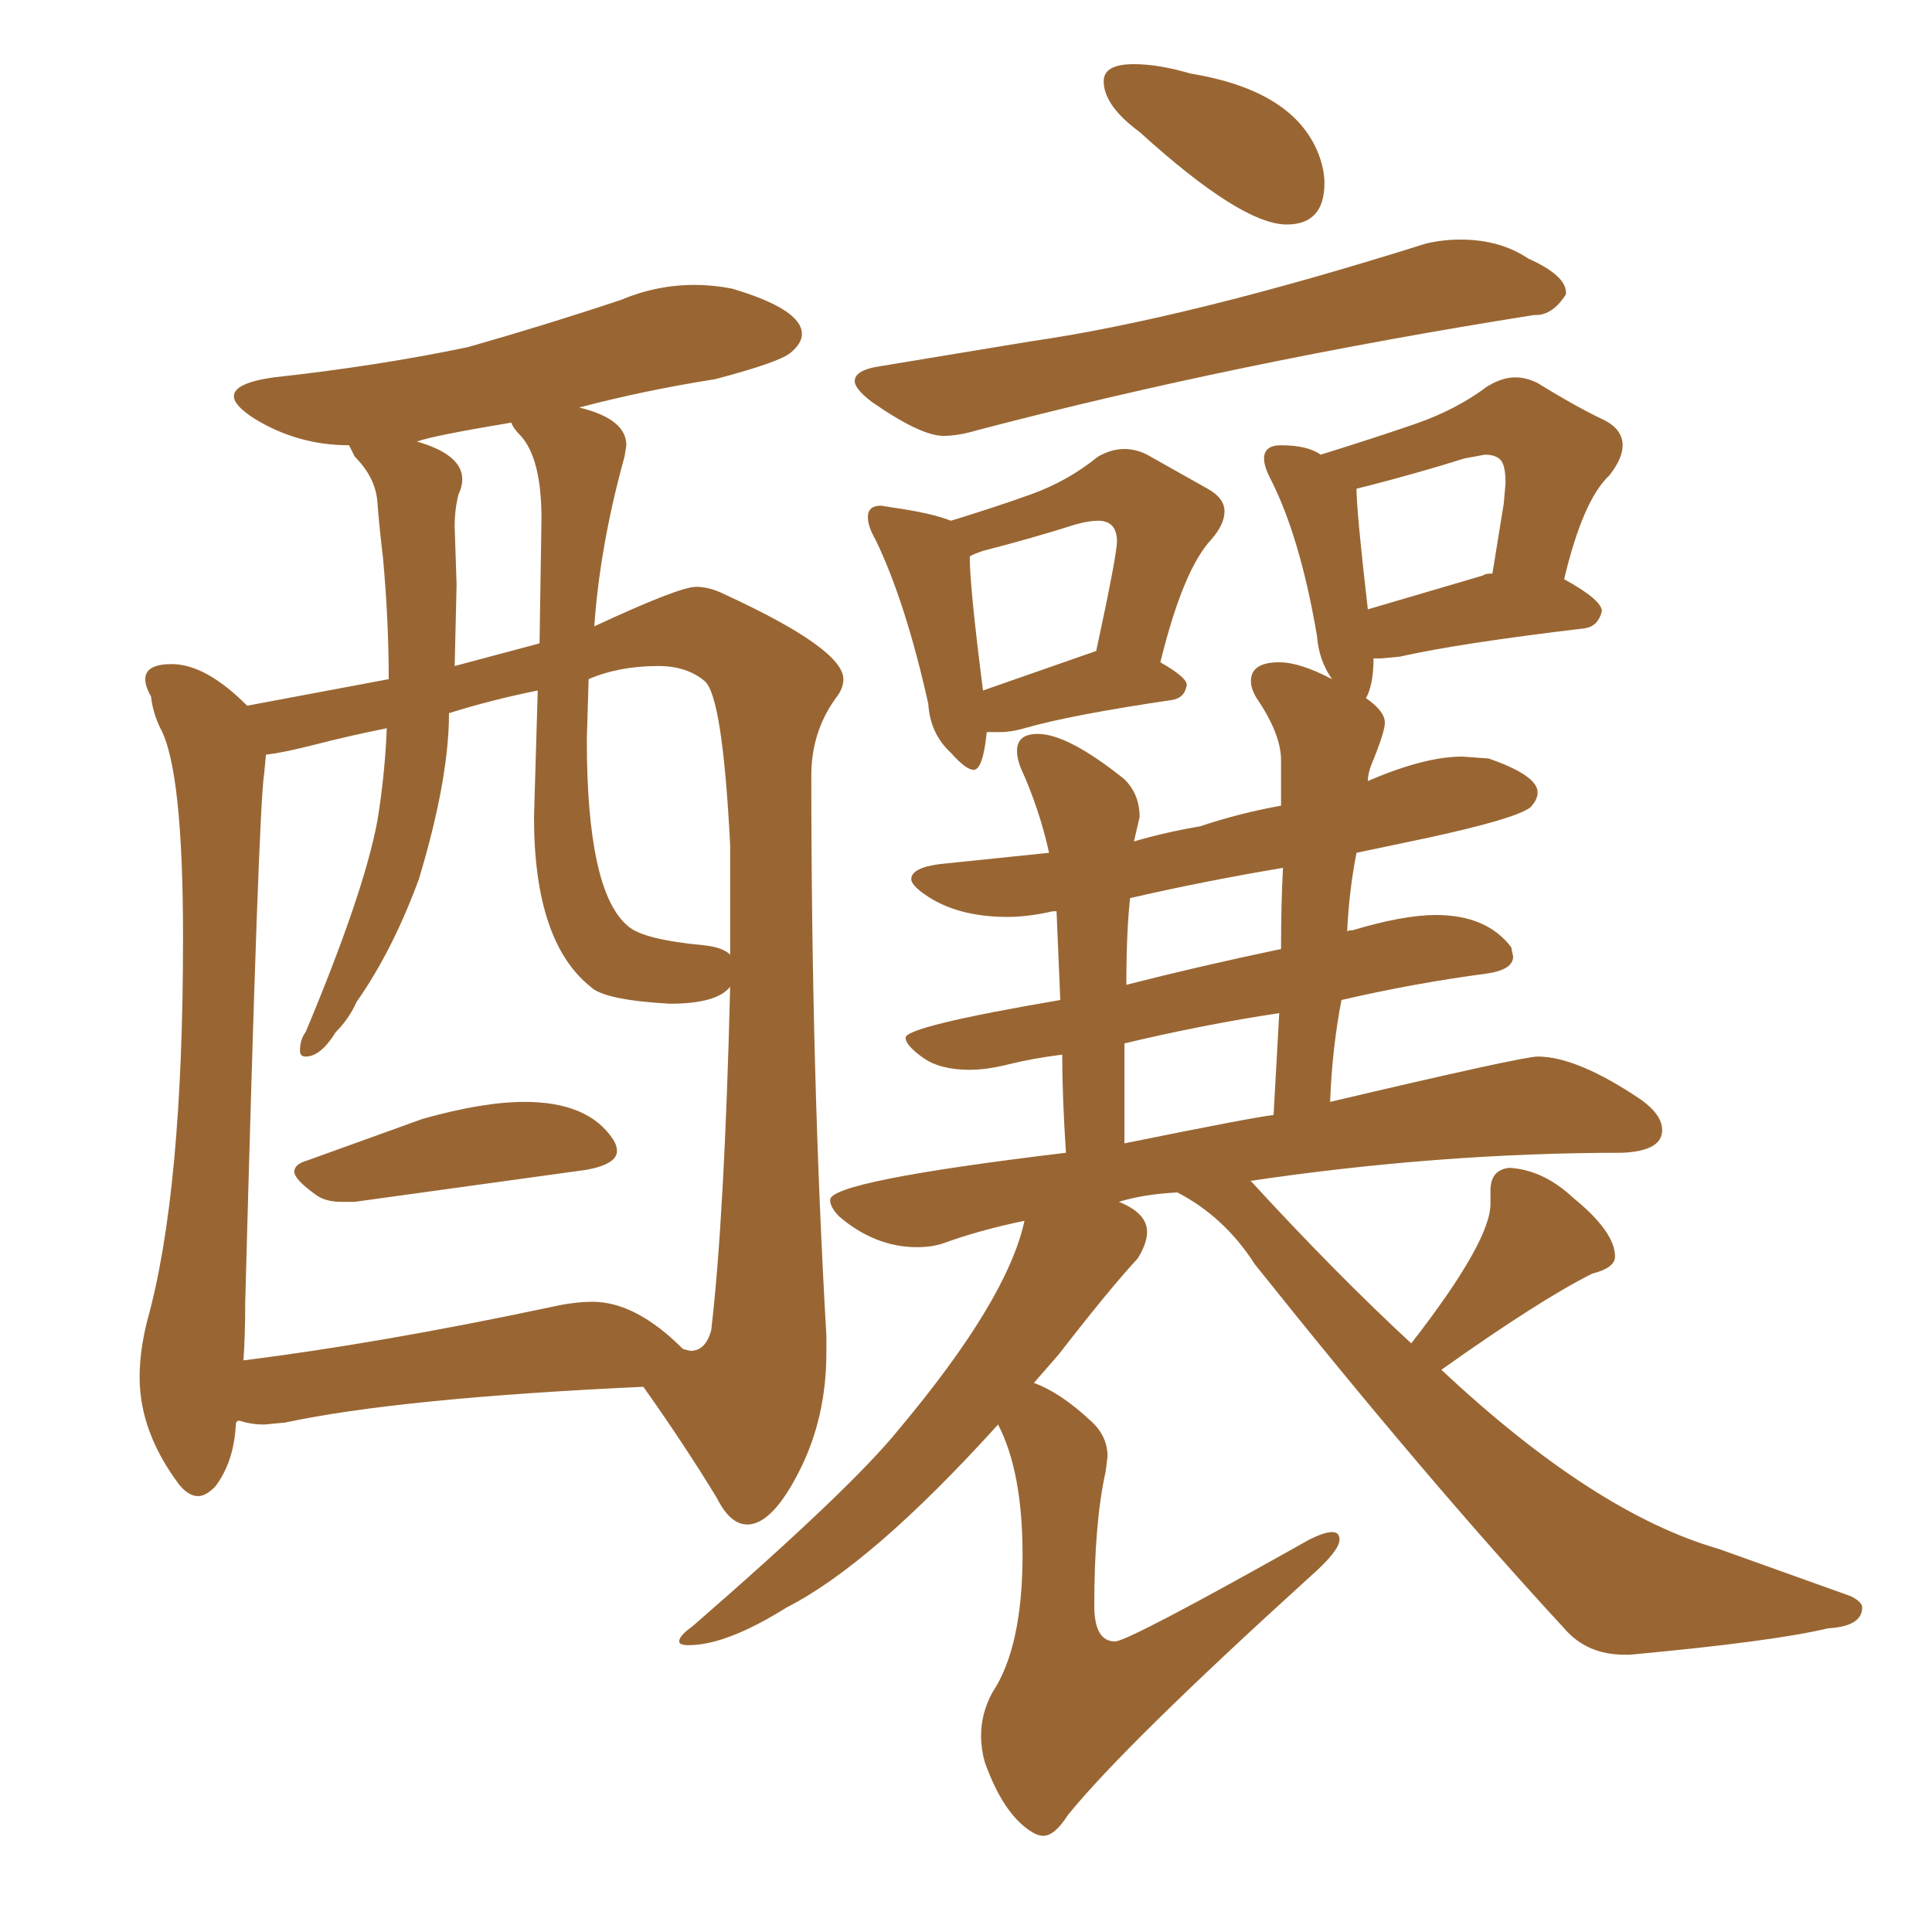 <svg xmlns="http://www.w3.org/2000/svg" xmlns:xlink="http://www.w3.org/1999/xlink" width="150" height="150"><path fill="#996633" padding="10" d="M26.51 93.31L27.54 93.31L45.56 90.82Q47.90 90.38 47.90 89.36L47.90 89.36Q47.90 88.92 47.61 88.48L47.61 88.48Q45.70 85.55 40.72 85.55L40.72 85.55Q37.50 85.55 32.81 86.87L32.81 86.87L23.88 90.09Q22.85 90.38 22.85 90.97L22.85 90.97Q22.85 91.55 24.46 92.72L24.46 92.72Q25.20 93.31 26.51 93.31L26.51 93.31ZM58.01 118.36L58.15 118.36Q60.06 118.21 62.11 114.11Q64.16 110.01 64.16 105.03L64.16 105.03L64.16 103.71Q62.99 83.50 62.99 60.21L62.99 60.21Q62.99 56.84 64.89 54.20L64.89 54.20Q65.48 53.47 65.48 52.73L65.48 52.73Q65.48 50.39 56.25 46.14L56.25 46.14Q55.08 45.56 54.05 45.56L54.05 45.56Q52.73 45.56 46.14 48.63L46.14 48.63Q46.58 42.33 48.49 35.45L48.49 35.45L48.63 34.57Q48.63 32.52 44.97 31.64L44.97 31.64Q49.95 30.32 55.52 29.44L55.52 29.44Q60.50 28.13 61.38 27.39Q62.26 26.66 62.26 25.93L62.26 25.93Q62.26 24.02 56.84 22.41L56.84 22.41Q55.37 22.12 53.91 22.12L53.91 22.12Q50.98 22.12 48.19 23.29L48.19 23.29Q42.48 25.20 36.33 26.95L36.33 26.95Q29.30 28.42 21.24 29.30L21.24 29.30Q18.16 29.74 18.16 30.76L18.16 30.76Q18.16 31.49 19.78 32.52L19.78 32.52Q23.14 34.57 27.10 34.57L27.10 34.57L27.54 35.45Q29.15 37.06 29.30 38.96Q29.44 40.87 29.74 43.36L29.74 43.36Q30.18 48.19 30.18 52.73L30.18 52.73L19.19 54.79Q15.97 51.56 13.33 51.56L13.33 51.56Q11.28 51.56 11.28 52.73L11.28 52.73Q11.28 53.32 11.72 54.05L11.72 54.05Q11.87 55.37 12.45 56.54L12.45 56.54Q14.21 59.77 14.21 72.80L14.21 72.80Q14.21 92.58 11.43 102.54L11.43 102.54Q10.84 104.88 10.84 106.93L10.84 106.93Q10.84 111.18 13.92 115.28L13.92 115.28Q14.65 116.16 15.38 116.16L15.38 116.16Q15.97 116.16 16.70 115.43L16.70 115.43Q18.16 113.53 18.31 110.60L18.31 110.60Q18.31 110.30 18.60 110.30L18.60 110.30Q19.48 110.60 20.51 110.60L20.51 110.60L22.12 110.45Q31.05 108.54 49.95 107.67L49.95 107.67Q53.17 112.21 55.66 116.31L55.66 116.31Q56.69 118.36 58.01 118.36L58.01 118.36ZM18.90 105.62L18.90 105.62Q19.04 103.71 19.04 101.07L19.04 101.07Q20.07 62.70 20.51 60.06L20.51 60.06L20.65 58.59Q21.97 58.45 24.54 57.79Q27.10 57.13 30.03 56.54L30.03 56.54Q29.88 60.21 29.30 63.72L29.30 63.72Q28.27 69.29 23.73 80.13L23.73 80.13Q23.29 80.71 23.29 81.59L23.29 81.59Q23.29 82.03 23.73 82.03L23.73 82.03Q24.90 82.03 26.07 80.13L26.07 80.13Q27.10 79.10 27.69 77.78L27.69 77.78Q30.47 73.83 32.52 68.26L32.52 68.26Q34.86 60.50 34.86 55.37L34.86 55.37Q38.09 54.35 41.75 53.61L41.75 53.61L41.46 63.43Q41.46 73.10 45.85 76.61L45.85 76.61Q46.88 77.64 52.00 77.93L52.00 77.93Q55.66 77.93 56.69 76.61L56.69 76.61Q56.25 94.48 55.22 103.27L55.22 103.27Q54.79 104.88 53.61 104.88L53.61 104.88L53.03 104.74Q49.37 101.07 46.00 101.07L46.00 101.07Q44.53 101.07 42.63 101.51L42.63 101.51Q29.44 104.30 18.90 105.62ZM56.69 65.63L56.69 74.12Q56.10 73.54 54.64 73.39L54.64 73.39Q49.95 72.95 48.78 71.92L48.78 71.92Q45.56 69.29 45.56 57.42L45.56 57.42L45.70 52.73Q48.05 51.71 51.12 51.71L51.12 51.71Q53.32 51.71 54.71 52.88Q56.10 54.05 56.69 65.63L56.69 65.63ZM41.89 49.95L35.30 51.71L35.45 45.41L35.30 40.87Q35.30 39.55 35.60 38.38L35.60 38.38Q35.89 37.79 35.89 37.21L35.89 37.21Q35.89 35.30 32.37 34.28L32.37 34.28Q33.54 33.84 39.70 32.81L39.70 32.81Q39.84 33.25 40.43 33.84L40.43 33.84Q42.04 35.60 42.04 40.28L42.04 40.28L41.89 49.95ZM99.90 17.43L99.90 17.43Q102.83 17.43 102.83 14.21L102.83 14.21Q102.83 13.18 102.39 12.01L102.39 12.01Q100.49 7.03 92.43 5.71L92.43 5.71Q89.94 4.98 88.04 4.98L88.04 4.98Q85.69 4.98 85.69 6.30L85.69 6.30Q85.69 8.20 88.48 10.25L88.48 10.25Q96.39 17.43 99.90 17.43ZM73.24 33.84L73.24 33.84Q74.41 33.84 75.88 33.40L75.88 33.40Q95.95 28.13 119.09 24.46L119.09 24.46L119.24 24.46Q120.56 24.46 121.58 22.85L121.58 22.85L121.58 22.71Q121.58 21.39 118.65 20.07L118.65 20.07Q116.46 18.60 113.38 18.60L113.38 18.60Q112.06 18.60 110.74 18.90L110.74 18.90Q92.14 24.76 79.98 26.51L79.98 26.51L68.41 28.42Q66.36 28.71 66.36 29.59L66.36 29.59Q66.36 30.18 67.68 31.20L67.68 31.20Q71.48 33.84 73.24 33.84ZM75.59 59.77L75.59 59.77Q76.32 59.77 76.61 56.84L76.61 56.84L77.64 56.84Q78.52 56.84 79.54 56.54L79.54 56.54Q83.06 55.52 90.97 54.35L90.97 54.35Q91.99 54.20 92.14 53.17L92.14 53.17Q92.14 52.59 90.09 51.42L90.09 51.42Q91.85 44.24 94.04 41.89L94.04 41.89Q95.07 40.72 95.07 39.70L95.07 39.70Q95.07 38.67 93.75 37.94L93.75 37.94L89.06 35.30Q88.18 34.86 87.30 34.86L87.30 34.86Q86.28 34.86 85.25 35.45L85.25 35.45Q82.91 37.35 80.05 38.38Q77.20 39.40 73.83 40.43L73.83 40.43Q72.36 39.84 69.29 39.40L69.29 39.40L68.41 39.26Q67.38 39.26 67.38 40.14L67.38 40.14Q67.38 40.87 67.97 41.89L67.97 41.89Q70.31 46.73 72.07 54.64L72.07 54.64Q72.22 56.98 73.83 58.45L73.83 58.45Q75 59.77 75.59 59.77ZM85.11 50.54L76.32 53.61Q75.29 45.56 75.29 43.21L75.29 43.21Q75.44 43.07 76.32 42.77L76.32 42.77Q80.27 41.75 83.50 40.72L83.50 40.72Q84.52 40.43 85.25 40.43L85.25 40.43Q86.72 40.43 86.72 42.04L86.72 42.04Q86.72 43.07 85.11 50.54L85.11 50.54ZM81.01 142.53L81.01 142.53Q81.88 142.53 82.91 140.92L82.91 140.92Q87.30 135.50 101.66 122.46L101.66 122.46Q104.00 120.41 104.00 119.53L104.00 119.53Q104.00 118.95 103.42 118.95L103.42 118.95Q102.83 118.95 101.66 119.53L101.66 119.53Q87.60 127.44 86.57 127.44L86.57 127.44Q84.96 127.44 84.96 124.66L84.96 124.66Q84.96 118.21 85.84 114.26L85.84 114.26L85.99 113.09Q85.99 111.47 84.67 110.30L84.67 110.30Q82.32 108.11 80.27 107.37L80.27 107.37L82.18 105.18Q86.28 99.90 88.33 97.71L88.33 97.71Q89.06 96.53 89.06 95.65L89.06 95.65Q89.06 94.19 86.87 93.31L86.87 93.31Q88.77 92.72 91.41 92.58L91.41 92.58Q95.07 94.48 97.41 98.14L97.41 98.14Q110.74 114.84 121.44 126.42L121.44 126.42Q123.19 128.47 126.12 128.47L126.12 128.47L126.56 128.47Q137.70 127.44 141.94 126.42L141.94 126.42Q144.58 126.27 144.58 124.80L144.58 124.80Q144.58 124.37 143.70 123.93L143.70 123.93L133.45 120.26Q123.78 117.48 111.91 106.35L111.91 106.35Q119.53 100.93 123.63 98.88L123.63 98.88Q125.39 98.44 125.39 97.56L125.39 97.56Q125.39 95.65 122.17 93.02L122.17 93.02Q119.82 90.82 117.19 90.67L117.19 90.67Q115.72 90.82 115.72 92.43L115.72 92.43L115.72 93.46Q115.72 96.39 109.57 104.30L109.57 104.30Q103.71 98.88 97.12 91.70L97.12 91.70L96.97 91.70Q111.77 89.50 125.98 89.50L125.98 89.50Q129.05 89.36 129.05 87.74L129.05 87.74Q129.05 86.57 127.44 85.40L127.44 85.40Q122.46 82.03 119.38 82.03L119.38 82.03Q118.21 82.03 103.27 85.55L103.27 85.55Q103.42 81.45 104.15 77.64L104.15 77.64Q109.86 76.32 115.43 75.59L115.43 75.59Q117.48 75.29 117.48 74.27L117.48 74.27L117.33 73.54Q115.43 71.04 111.47 71.04L111.47 71.04Q108.98 71.04 105.03 72.22L105.03 72.22Q104.59 72.22 104.59 72.36L104.59 72.36Q104.74 69.14 105.32 66.21L105.32 66.21L110.89 65.04Q117.63 63.57 118.80 62.70L118.80 62.70Q119.38 62.11 119.38 61.52L119.38 61.52Q119.38 60.21 115.58 58.89L115.58 58.89L113.53 58.74Q110.60 58.74 106.20 60.64L106.20 60.64Q106.20 60.06 106.49 59.33L106.49 59.33Q107.52 56.84 107.52 56.10L107.52 56.10Q107.52 55.22 106.05 54.20L106.05 54.20L106.20 53.91Q106.64 52.88 106.64 51.12L106.64 51.12L107.23 51.12L108.69 50.98Q113.23 49.95 123.05 48.78L123.05 48.78Q124.07 48.63 124.37 47.46L124.37 47.46Q124.37 46.58 121.44 44.97L121.44 44.97Q122.90 38.82 124.95 36.91L124.95 36.91Q125.98 35.60 125.98 34.57L125.98 34.57Q125.98 33.40 124.66 32.67L124.66 32.67Q122.46 31.64 119.38 29.74L119.38 29.74Q118.51 29.30 117.63 29.30L117.63 29.30Q116.60 29.30 115.43 30.03L115.43 30.03Q113.09 31.79 109.94 32.89Q106.79 33.98 102.54 35.30L102.54 35.30Q101.51 34.57 99.46 34.57L99.46 34.57Q98.14 34.57 98.14 35.60L98.14 35.60Q98.14 36.18 98.58 37.06L98.58 37.06Q100.93 41.60 102.25 49.37L102.25 49.37Q102.39 51.27 103.42 52.73L103.42 52.73Q100.93 51.42 99.32 51.42L99.32 51.42Q97.12 51.42 97.12 52.88L97.12 52.88Q97.12 53.47 97.56 54.20L97.56 54.20Q99.46 56.98 99.46 59.03L99.46 59.03L99.46 62.55Q96.24 63.13 93.16 64.16L93.16 64.16Q90.53 64.60 88.04 65.33L88.04 65.33L88.48 63.43Q88.48 61.67 87.30 60.50L87.30 60.50Q82.91 56.98 80.57 56.98L80.57 56.98Q78.96 56.98 78.96 58.30L78.96 58.30Q78.96 58.89 79.25 59.62L79.25 59.62Q80.71 62.84 81.45 66.21L81.45 66.21L72.95 67.09Q70.75 67.38 70.75 68.26L70.75 68.26Q70.75 68.70 71.78 69.43L71.78 69.43Q74.27 71.19 78.22 71.19L78.22 71.19Q79.83 71.19 81.74 70.75L81.74 70.75L82.03 70.75L82.32 77.64Q70.31 79.69 70.31 80.57L70.31 80.57Q70.31 81.15 71.63 82.10Q72.95 83.06 75.29 83.06L75.29 83.06Q76.61 83.06 78.37 82.62Q80.13 82.18 82.47 81.88L82.47 81.88Q82.47 85.11 82.76 89.50L82.76 89.50Q64.45 91.70 64.45 93.16L64.45 93.16Q64.45 93.75 65.19 94.48L65.19 94.48Q67.97 96.83 71.19 96.83L71.19 96.83Q72.36 96.83 73.24 96.53L73.24 96.53Q76.03 95.51 79.54 94.78L79.54 94.78Q78.22 100.93 69.73 111.04L69.73 111.04Q66.06 115.58 53.76 126.27L53.76 126.27Q52.73 127.00 52.73 127.44L52.73 127.44Q52.73 127.73 53.47 127.73L53.47 127.73Q56.40 127.73 61.08 124.80L61.08 124.80Q67.68 121.44 77.49 110.60L77.49 110.60Q79.39 114.26 79.39 120.70L79.39 120.70Q79.39 127.88 77.05 131.40L77.05 131.40Q76.17 133.01 76.17 134.77L76.17 134.77Q76.17 135.79 76.46 136.82L76.46 136.82Q77.93 140.92 80.13 142.24L80.13 142.24Q80.57 142.53 81.01 142.53ZM87.30 88.77L87.30 88.77L87.30 81.01Q93.46 79.54 99.32 78.66L99.32 78.66L98.88 86.57Q97.41 86.72 87.30 88.77ZM87.45 76.46L87.45 76.46Q87.45 72.36 87.74 69.73L87.74 69.73Q93.46 68.41 99.61 67.38L99.61 67.38Q99.46 70.17 99.46 73.68L99.46 73.68Q93.16 75 87.45 76.46ZM115.14 44.68L106.20 47.31Q105.32 39.70 105.32 37.94L105.32 37.94L106.49 37.65Q110.45 36.62 113.67 35.60L113.67 35.60L115.28 35.30Q116.16 35.30 116.53 35.74Q116.89 36.18 116.89 37.50L116.89 37.50L116.75 39.11L115.87 44.53Q115.28 44.53 115.14 44.68L115.14 44.68Z"/></svg>
